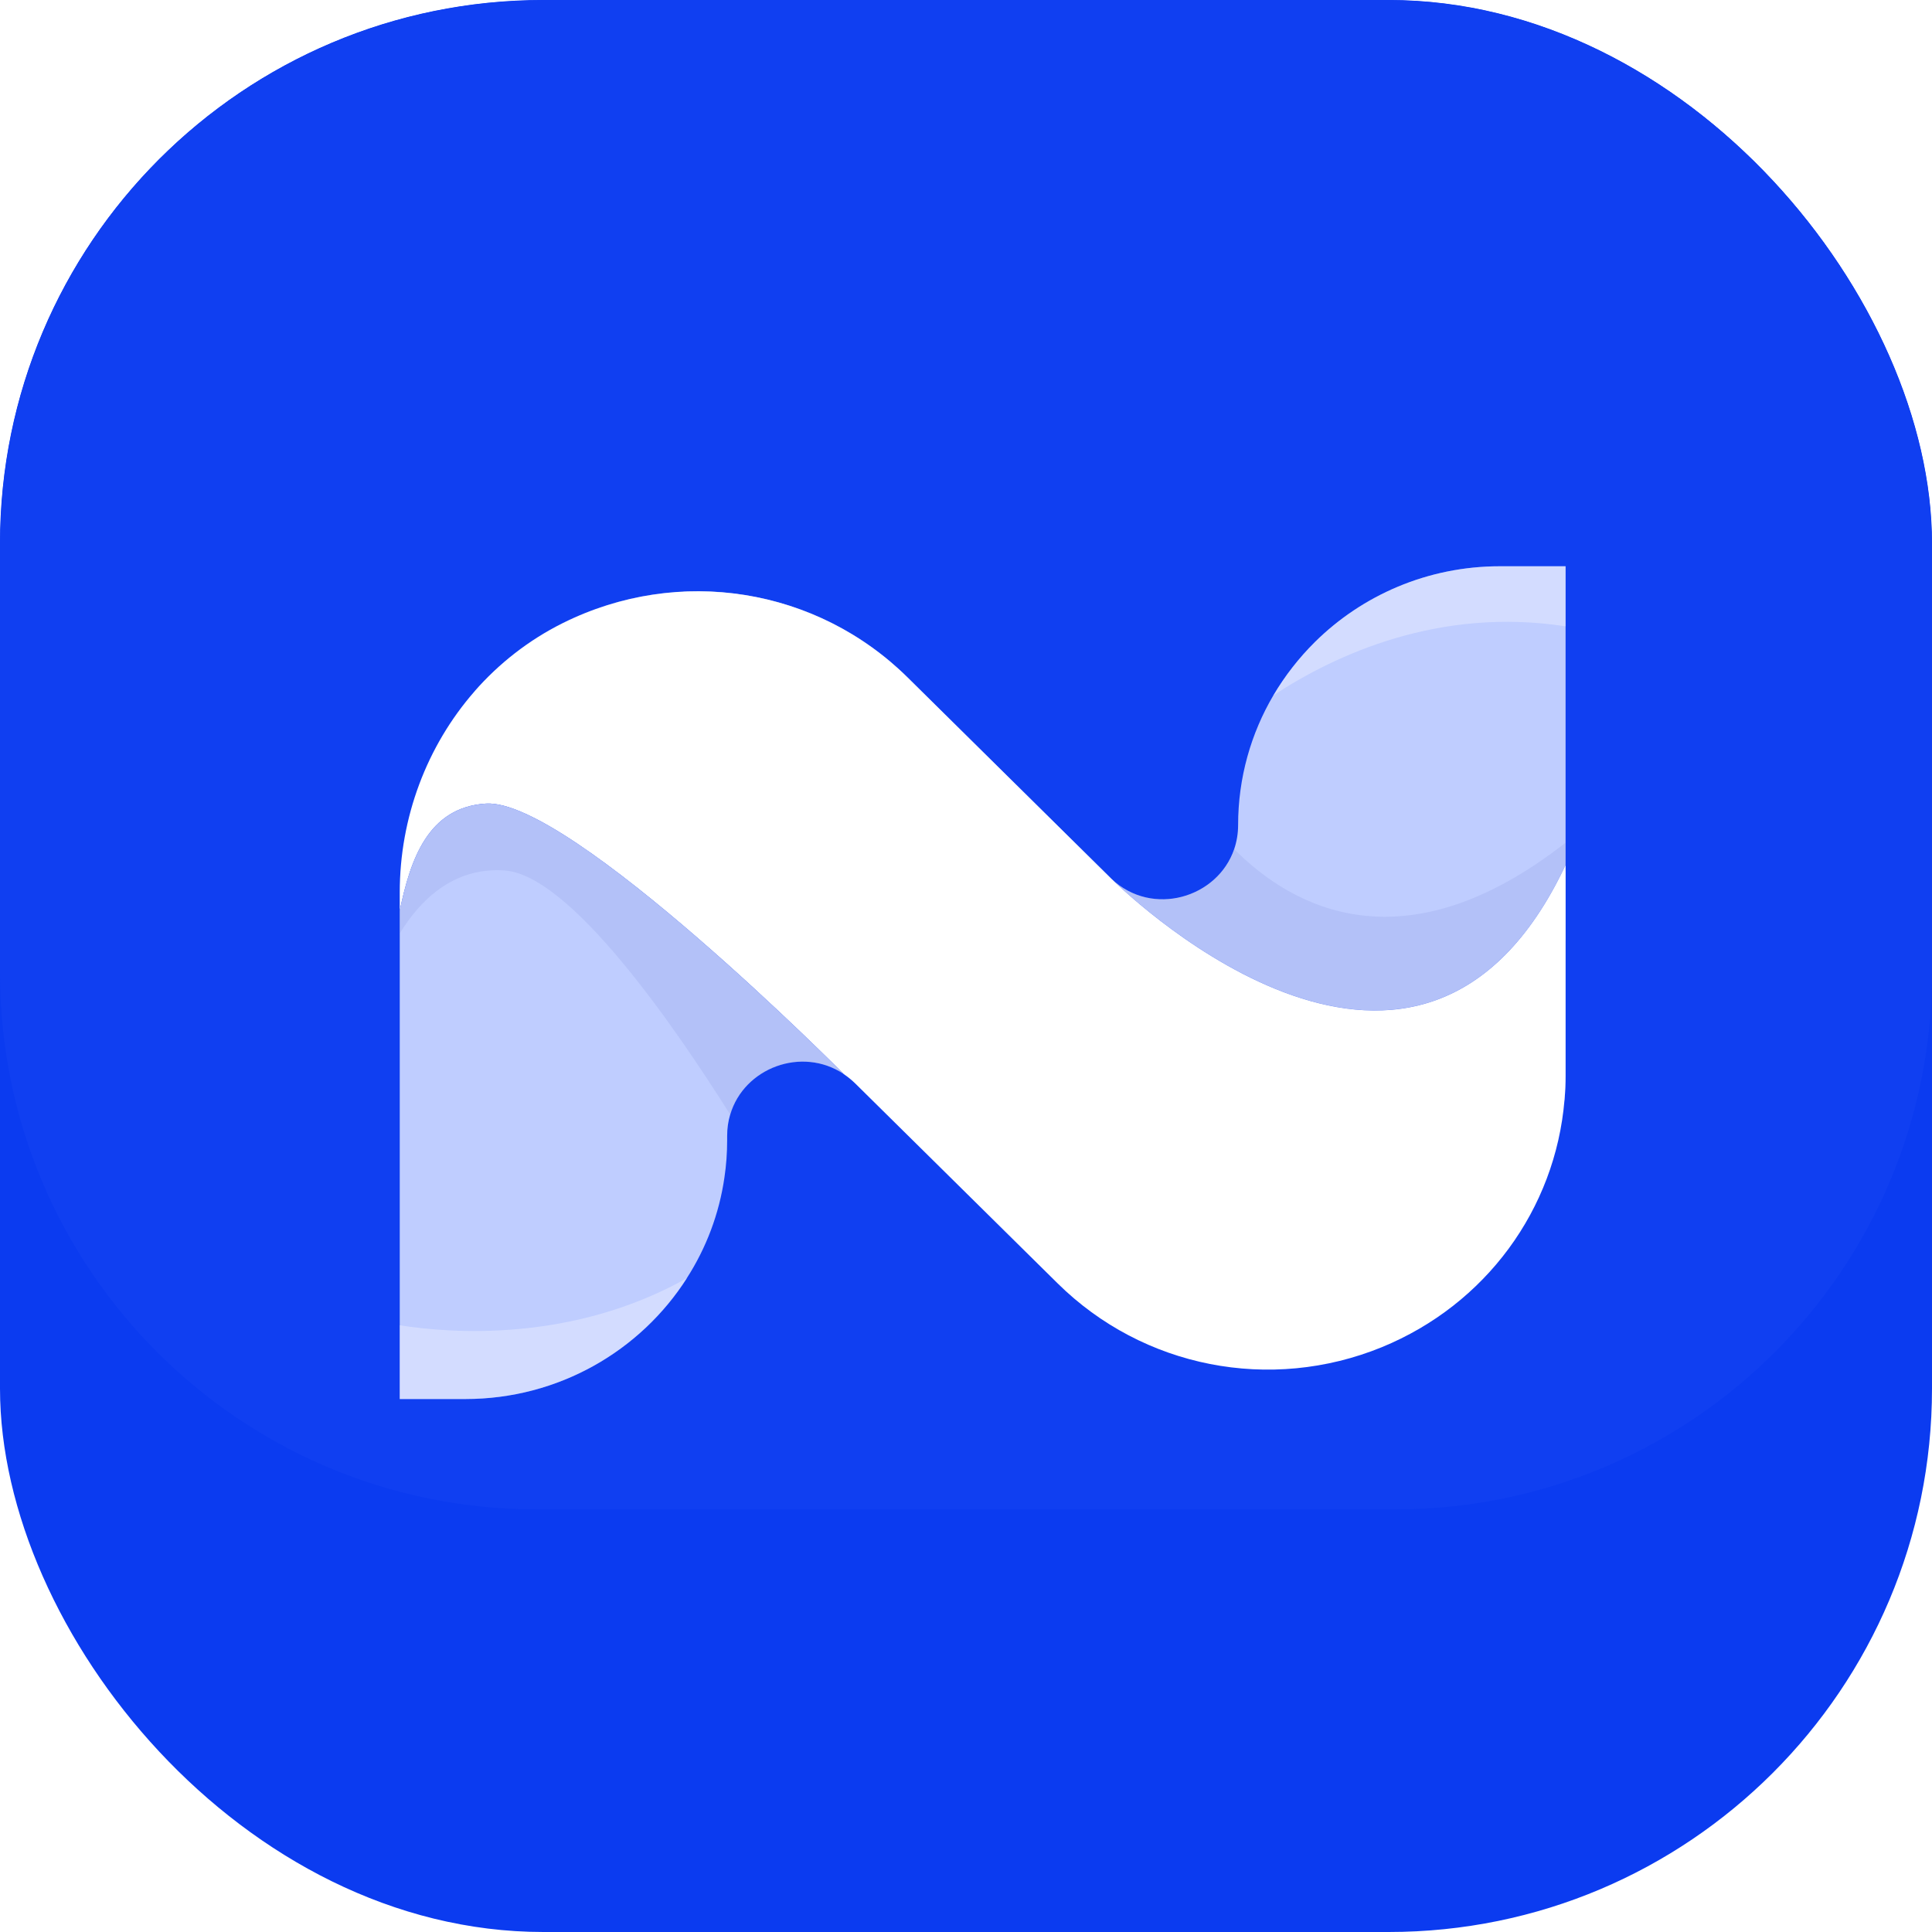 <svg width="32" height="32" viewBox="0 0 32 32" fill="none" xmlns="http://www.w3.org/2000/svg">
<g clip-path="url(#clip0_2218_293)">
<rect width="32" height="32" rx="9" fill="#0B3BF0"/>
<g filter="url(#filter0_i_2218_293)">
<path d="M0 8.889C0 3.98 3.98 0 8.889 0H23.111C28.02 0 32 3.98 32 8.889V23.111C32 28.02 28.02 32 23.111 32H8.889C3.98 32 0 28.02 0 23.111V8.889Z" fill="#103FF1"/>
</g>
<g clip-path="url(#clip1_2218_293)">
<path d="M25.931 14.328V17.813C25.931 17.95 25.925 18.086 25.913 18.22C25.761 20.03 24.609 21.607 22.889 22.313C21.041 23.068 18.932 22.654 17.517 21.256L14.167 17.947C14.107 17.888 14.042 17.836 13.976 17.791C13.976 17.791 9.441 13.223 8.048 13.31C7.085 13.371 6.797 14.243 6.621 15.083V14.781C6.621 13.543 7.068 12.356 7.86 11.451C8.261 10.993 8.754 10.604 9.322 10.321C11.247 9.363 13.531 9.737 15.035 11.224L18.385 14.533C18.385 14.533 18.386 14.535 18.391 14.539C18.397 14.545 18.401 14.55 18.409 14.557C18.789 14.931 23.534 19.412 25.931 14.328Z" fill="white"/>
<path d="M13.974 17.788C13.279 17.327 12.323 17.686 12.094 18.462C12.061 18.571 12.044 18.69 12.044 18.814V18.887C12.044 19.097 12.029 19.302 11.999 19.502C11.912 20.107 11.695 20.673 11.378 21.167C10.611 22.372 9.253 23.172 7.708 23.172H6.621V15.082C6.797 14.242 7.085 13.371 8.048 13.31C8.793 13.262 10.438 14.549 11.806 15.754C12.958 16.77 13.915 17.728 13.974 17.788Z" fill="#BFCDFF"/>
<path d="M25.931 9.379V14.328C23.533 19.411 18.789 14.929 18.409 14.557C19.09 15.197 20.168 14.87 20.442 14.064C20.483 13.942 20.507 13.809 20.507 13.665C20.507 12.883 20.72 12.147 21.091 11.517C21.282 11.194 21.514 10.897 21.778 10.635C22.562 9.859 23.647 9.379 24.844 9.379H25.931Z" fill="#BFCDFF"/>
<path opacity="0.31" d="M25.931 14.328V17.813C25.931 17.95 25.925 18.086 25.913 18.22C25.177 19.011 24.208 19.633 22.964 19.705C19.277 19.921 14.685 13.845 12.408 11.952C10.986 10.771 9.088 11.062 7.86 11.45C8.261 10.991 8.754 10.602 9.322 10.319C9.96 10.002 10.636 9.831 11.312 9.798C12.675 9.731 14.031 10.228 15.035 11.222L18.385 14.533C18.385 14.533 18.386 14.535 18.391 14.539C18.397 14.545 18.401 14.55 18.409 14.557C18.789 14.931 23.534 19.411 25.931 14.328Z" fill="white"/>
<path opacity="0.31" d="M25.931 14.328V15.563C25.131 17.216 23.777 17.836 21.646 17.5C19.097 17.097 17.17 14.928 14.984 12.22C13.748 10.689 12.319 10.059 11.312 9.8C12.675 9.733 14.032 10.23 15.036 11.224L18.385 14.533C18.385 14.533 18.387 14.535 18.391 14.539C18.397 14.545 18.402 14.55 18.409 14.557C18.789 14.931 23.535 19.412 25.931 14.328Z" fill="white"/>
<path opacity="0.19" d="M13.977 17.791C13.282 17.327 12.323 17.688 12.096 18.464C11.173 16.997 9.449 14.493 8.357 14.418C7.489 14.357 6.937 14.941 6.621 15.462V15.083C6.797 14.242 7.085 13.371 8.048 13.31C9.441 13.221 13.977 17.791 13.977 17.791Z" fill="#8292D7"/>
<path opacity="0.19" d="M25.931 13.957V14.328C23.533 19.412 18.789 14.93 18.409 14.557C19.09 15.198 20.168 14.87 20.442 14.064C21.401 15.029 23.248 16.056 25.931 13.957Z" fill="#8292D7"/>
<path opacity="0.31" d="M25.931 9.379V10.374C23.846 10.051 22.129 10.835 21.091 11.517C21.282 11.194 21.514 10.897 21.778 10.635C22.562 9.859 23.647 9.379 24.844 9.379H25.931Z" fill="white"/>
<path opacity="0.31" d="M11.38 21.169C10.611 22.373 9.253 23.173 7.708 23.173H6.621V21.951C7.469 22.085 9.476 22.239 11.38 21.169Z" fill="white"/>
</g>
</g>
<defs>
<filter id="filter0_i_2218_293" x="0" y="-7" width="32" height="39" filterUnits="userSpaceOnUse" color-interpolation-filters="sRGB">
<feFlood flood-opacity="0" result="BackgroundImageFix"/>
<feBlend mode="normal" in="SourceGraphic" in2="BackgroundImageFix" result="shape"/>
<feColorMatrix in="SourceAlpha" type="matrix" values="0 0 0 0 0 0 0 0 0 0 0 0 0 0 0 0 0 0 127 0" result="hardAlpha"/>
<feOffset dy="-7"/>
<feGaussianBlur stdDeviation="6.2"/>
<feComposite in2="hardAlpha" operator="arithmetic" k2="-1" k3="1"/>
<feColorMatrix type="matrix" values="0 0 0 0 0.341 0 0 0 0 0.493 0 0 0 0 1 0 0 0 1 0"/>
<feBlend mode="normal" in2="shape" result="effect1_innerShadow_2218_293"/>
</filter>
<clipPath id="clip0_2218_293">
<rect width="32" height="32" rx="9" fill="white"/>
</clipPath>
<clipPath id="clip1_2218_293">
<rect width="19.31" height="13.793" fill="white" transform="translate(6.621 9.379)"/>
</clipPath>
</defs>
</svg>

